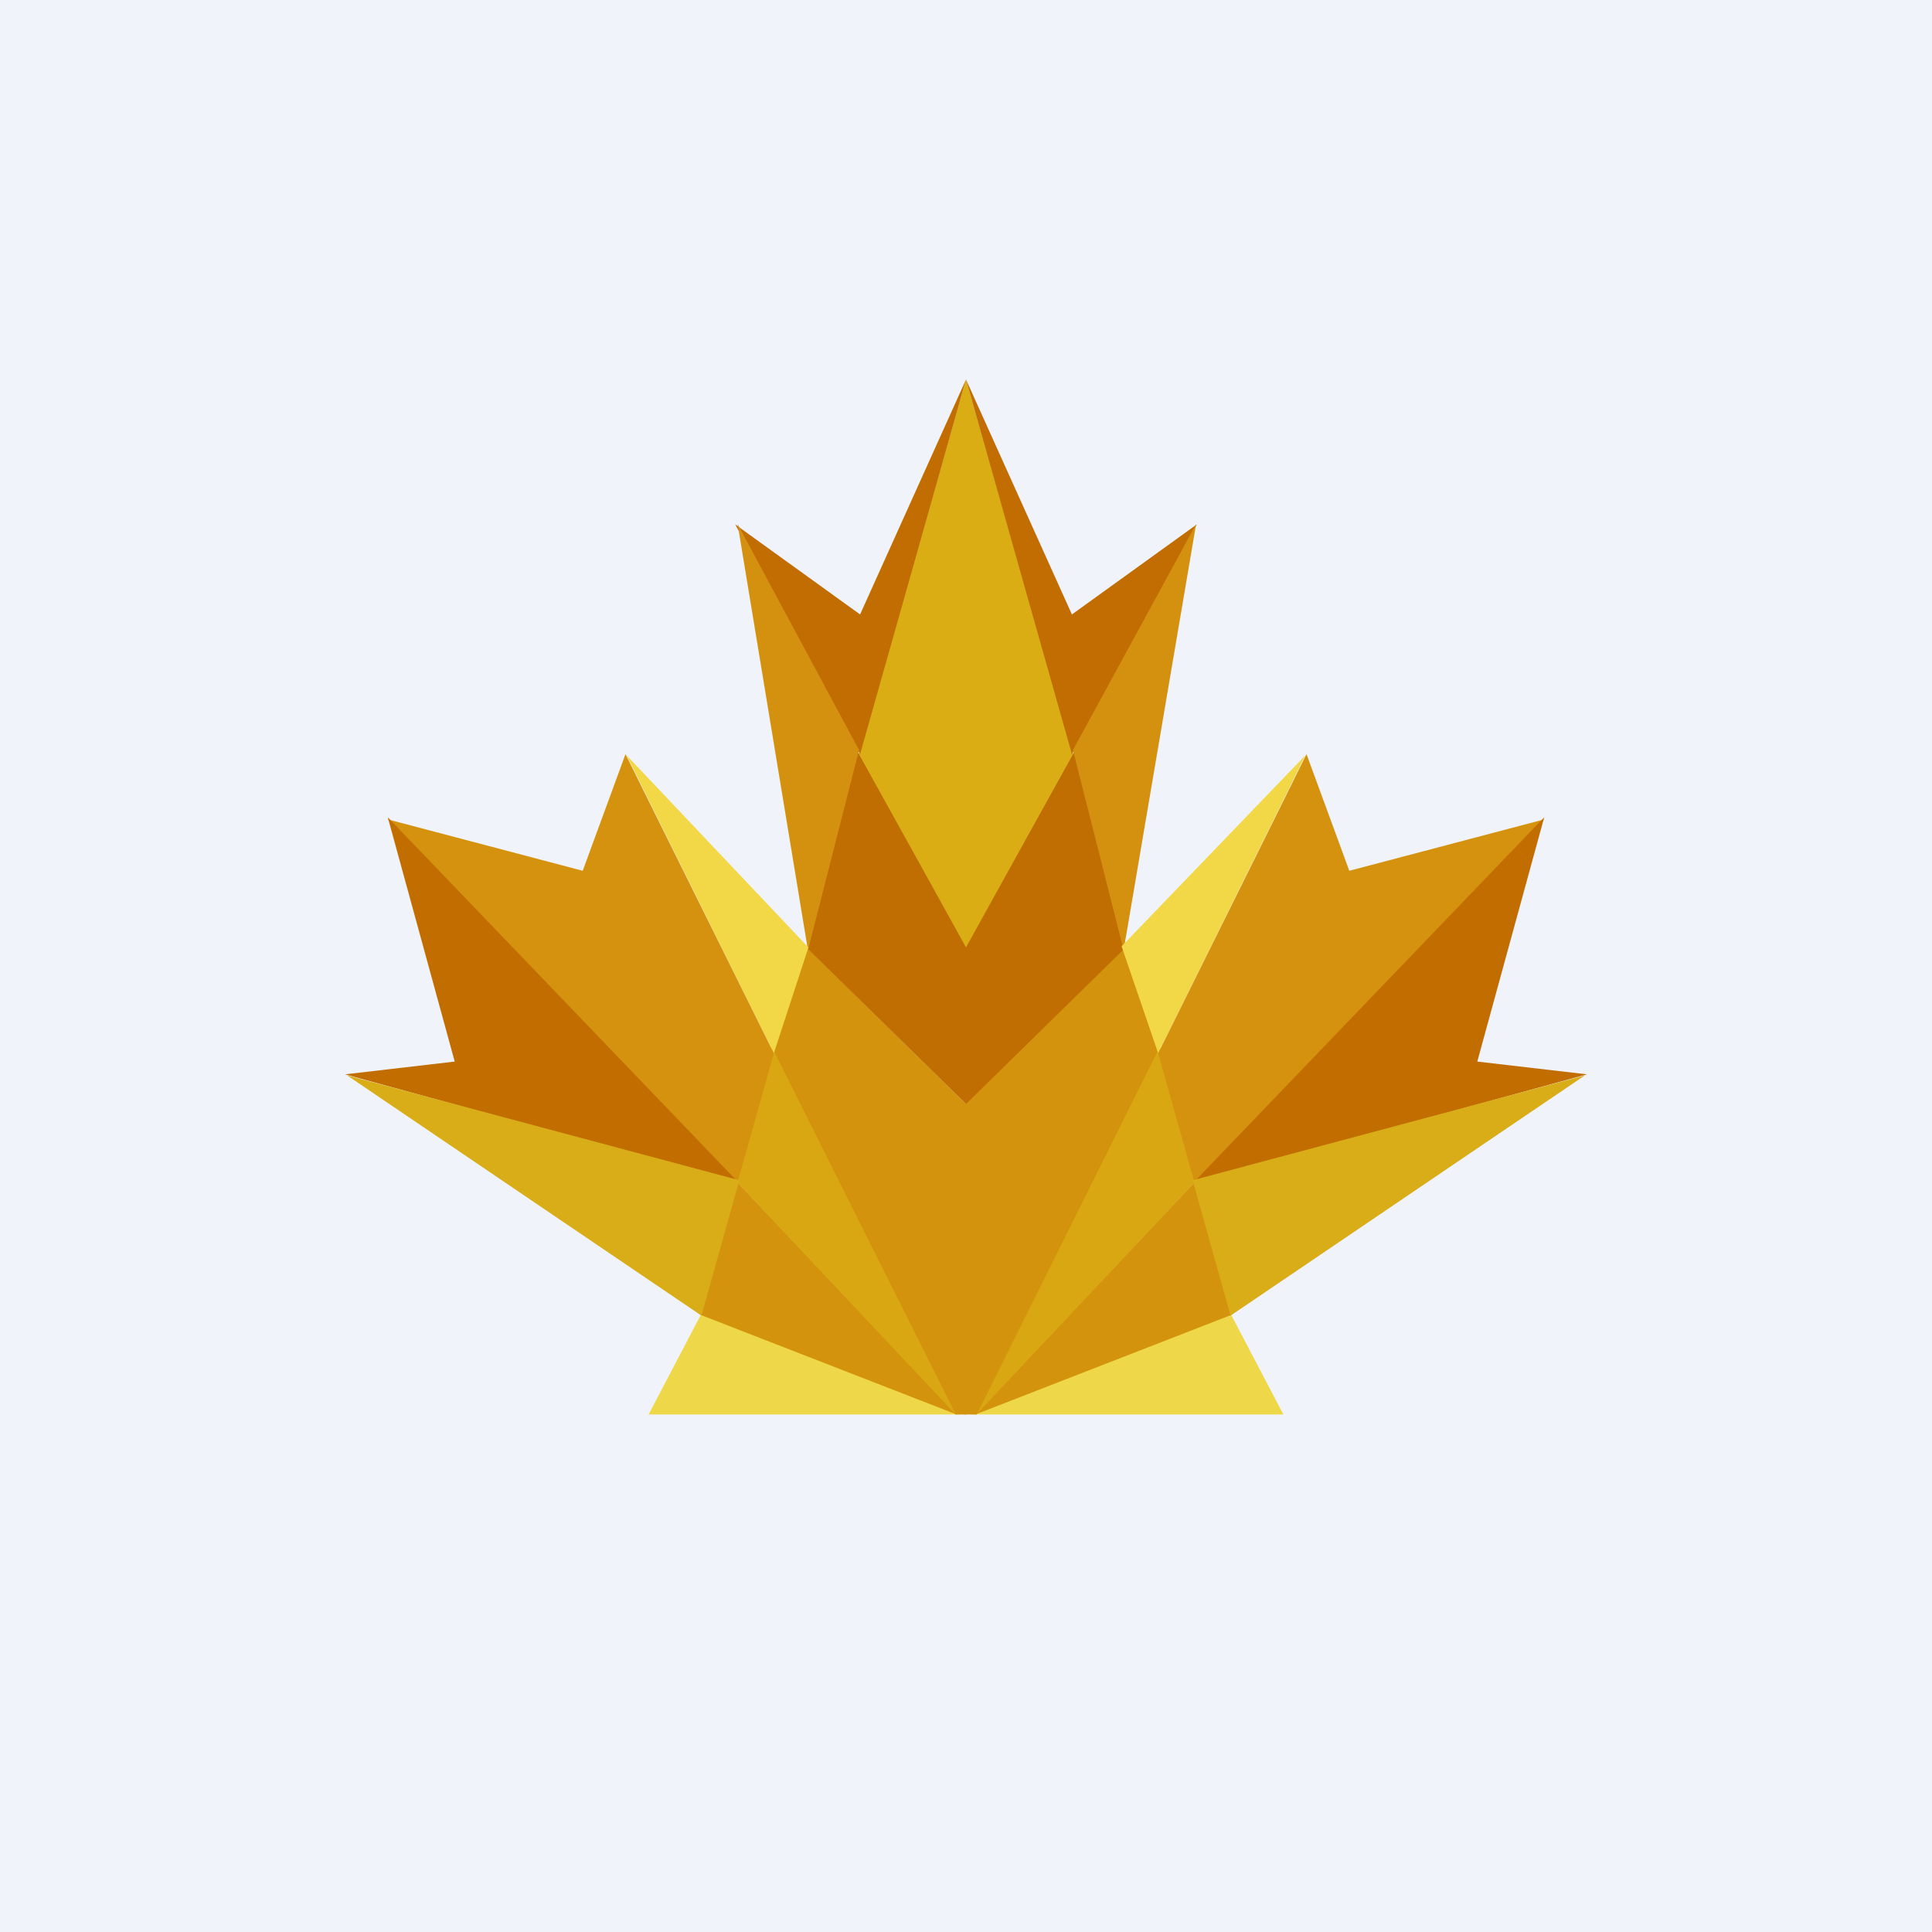 <!-- by TradingView --><svg width="56" height="56" viewBox="0 0 56 56" xmlns="http://www.w3.org/2000/svg"><path fill="#F0F3FA" d="M0 0h56v56H0z"/><path d="M27.83 41H18.8l1.52-2.9 7.51 2.9Z" fill="#EED749"/><path d="m21.33 34.22 6.4 6.78-7.43-2.89 1.03-3.89Z" fill="#D3930D"/><path d="m27.7 41-6.33-6.73 1.02-3.95L27.71 41Z" fill="#D9A712"/><path d="M28 41h-.3l-5.3-10.6.94-2.98L28 32v9Z" fill="#D3930D"/><path d="M28 27.43V32l-4.6-4.51 1.47-5.7L28 27.42Z" fill="#C06E02"/><path d="M28 11v16.46l-3.1-5.6L28 11Z" fill="#DAAD14"/><path d="M24.93 17.81 28 11l-3.07 10.86-3.62-6.66 3.62 2.61Z" fill="#C26D02"/><path d="m23.42 27.55-2.04-12.36 3.52 6.55-1.48 5.8Z" fill="#D4910F"/><path d="m23.44 27.47-5.28-5.58 4.27 8.64 1-3.06Z" fill="#F2D847"/><path d="M21.38 34.27 11.24 23.75l5.65 1.49 1.24-3.38 4.3 8.67-1.05 3.74Z" fill="#D5920F"/><path d="M21.4 34.27 10 31.14l3.18-.37-1.94-7.08L21.4 34.27Z" fill="#C26D00"/><path d="m20.34 38.14-10.28-6.97 11.37 3.04-1.1 3.93Z" fill="#D9AD18"/><path d="M28.17 41h9.03l-1.52-2.9-7.51 2.9Z" fill="#EED749"/><path d="M34.67 34.22 28.27 41l7.43-2.89-1.03-3.89Z" fill="#D3930D"/><path d="m28.3 41 6.33-6.73-1.02-3.95L28.29 41Z" fill="#D9A712"/><path d="M27.93 41h.38l5.28-10.6-.94-2.98L27.97 32l-.04 9Z" fill="#D3930D"/><path d="M28 27.43V32l4.6-4.51-1.47-5.7L28 27.42Z" fill="#C06E02"/><path d="M28 11v16.46l3.1-5.6L28 11Z" fill="#DAAD14"/><path d="M31.07 17.81 28 11l3.07 10.86 3.62-6.66-3.62 2.61Z" fill="#C26D02"/><path d="m32.57 27.54 2.1-12.35-3.57 6.55 1.47 5.8Z" fill="#D4910F"/><path d="m32.51 27.43 5.33-5.54-4.27 8.64-1.06-3.1Z" fill="#F2D847"/><path d="m34.62 34.27 10.14-10.52-5.65 1.49-1.24-3.38-4.3 8.67 1.05 3.74Z" fill="#D5920F"/><path d="M34.6 34.27 46 31.14l-3.18-.37 1.94-7.08L34.6 34.27Z" fill="#C26D00"/><path d="m35.66 38.14 10.28-6.97-11.37 3.04 1.1 3.93Z" fill="#D9AD18"/></svg>